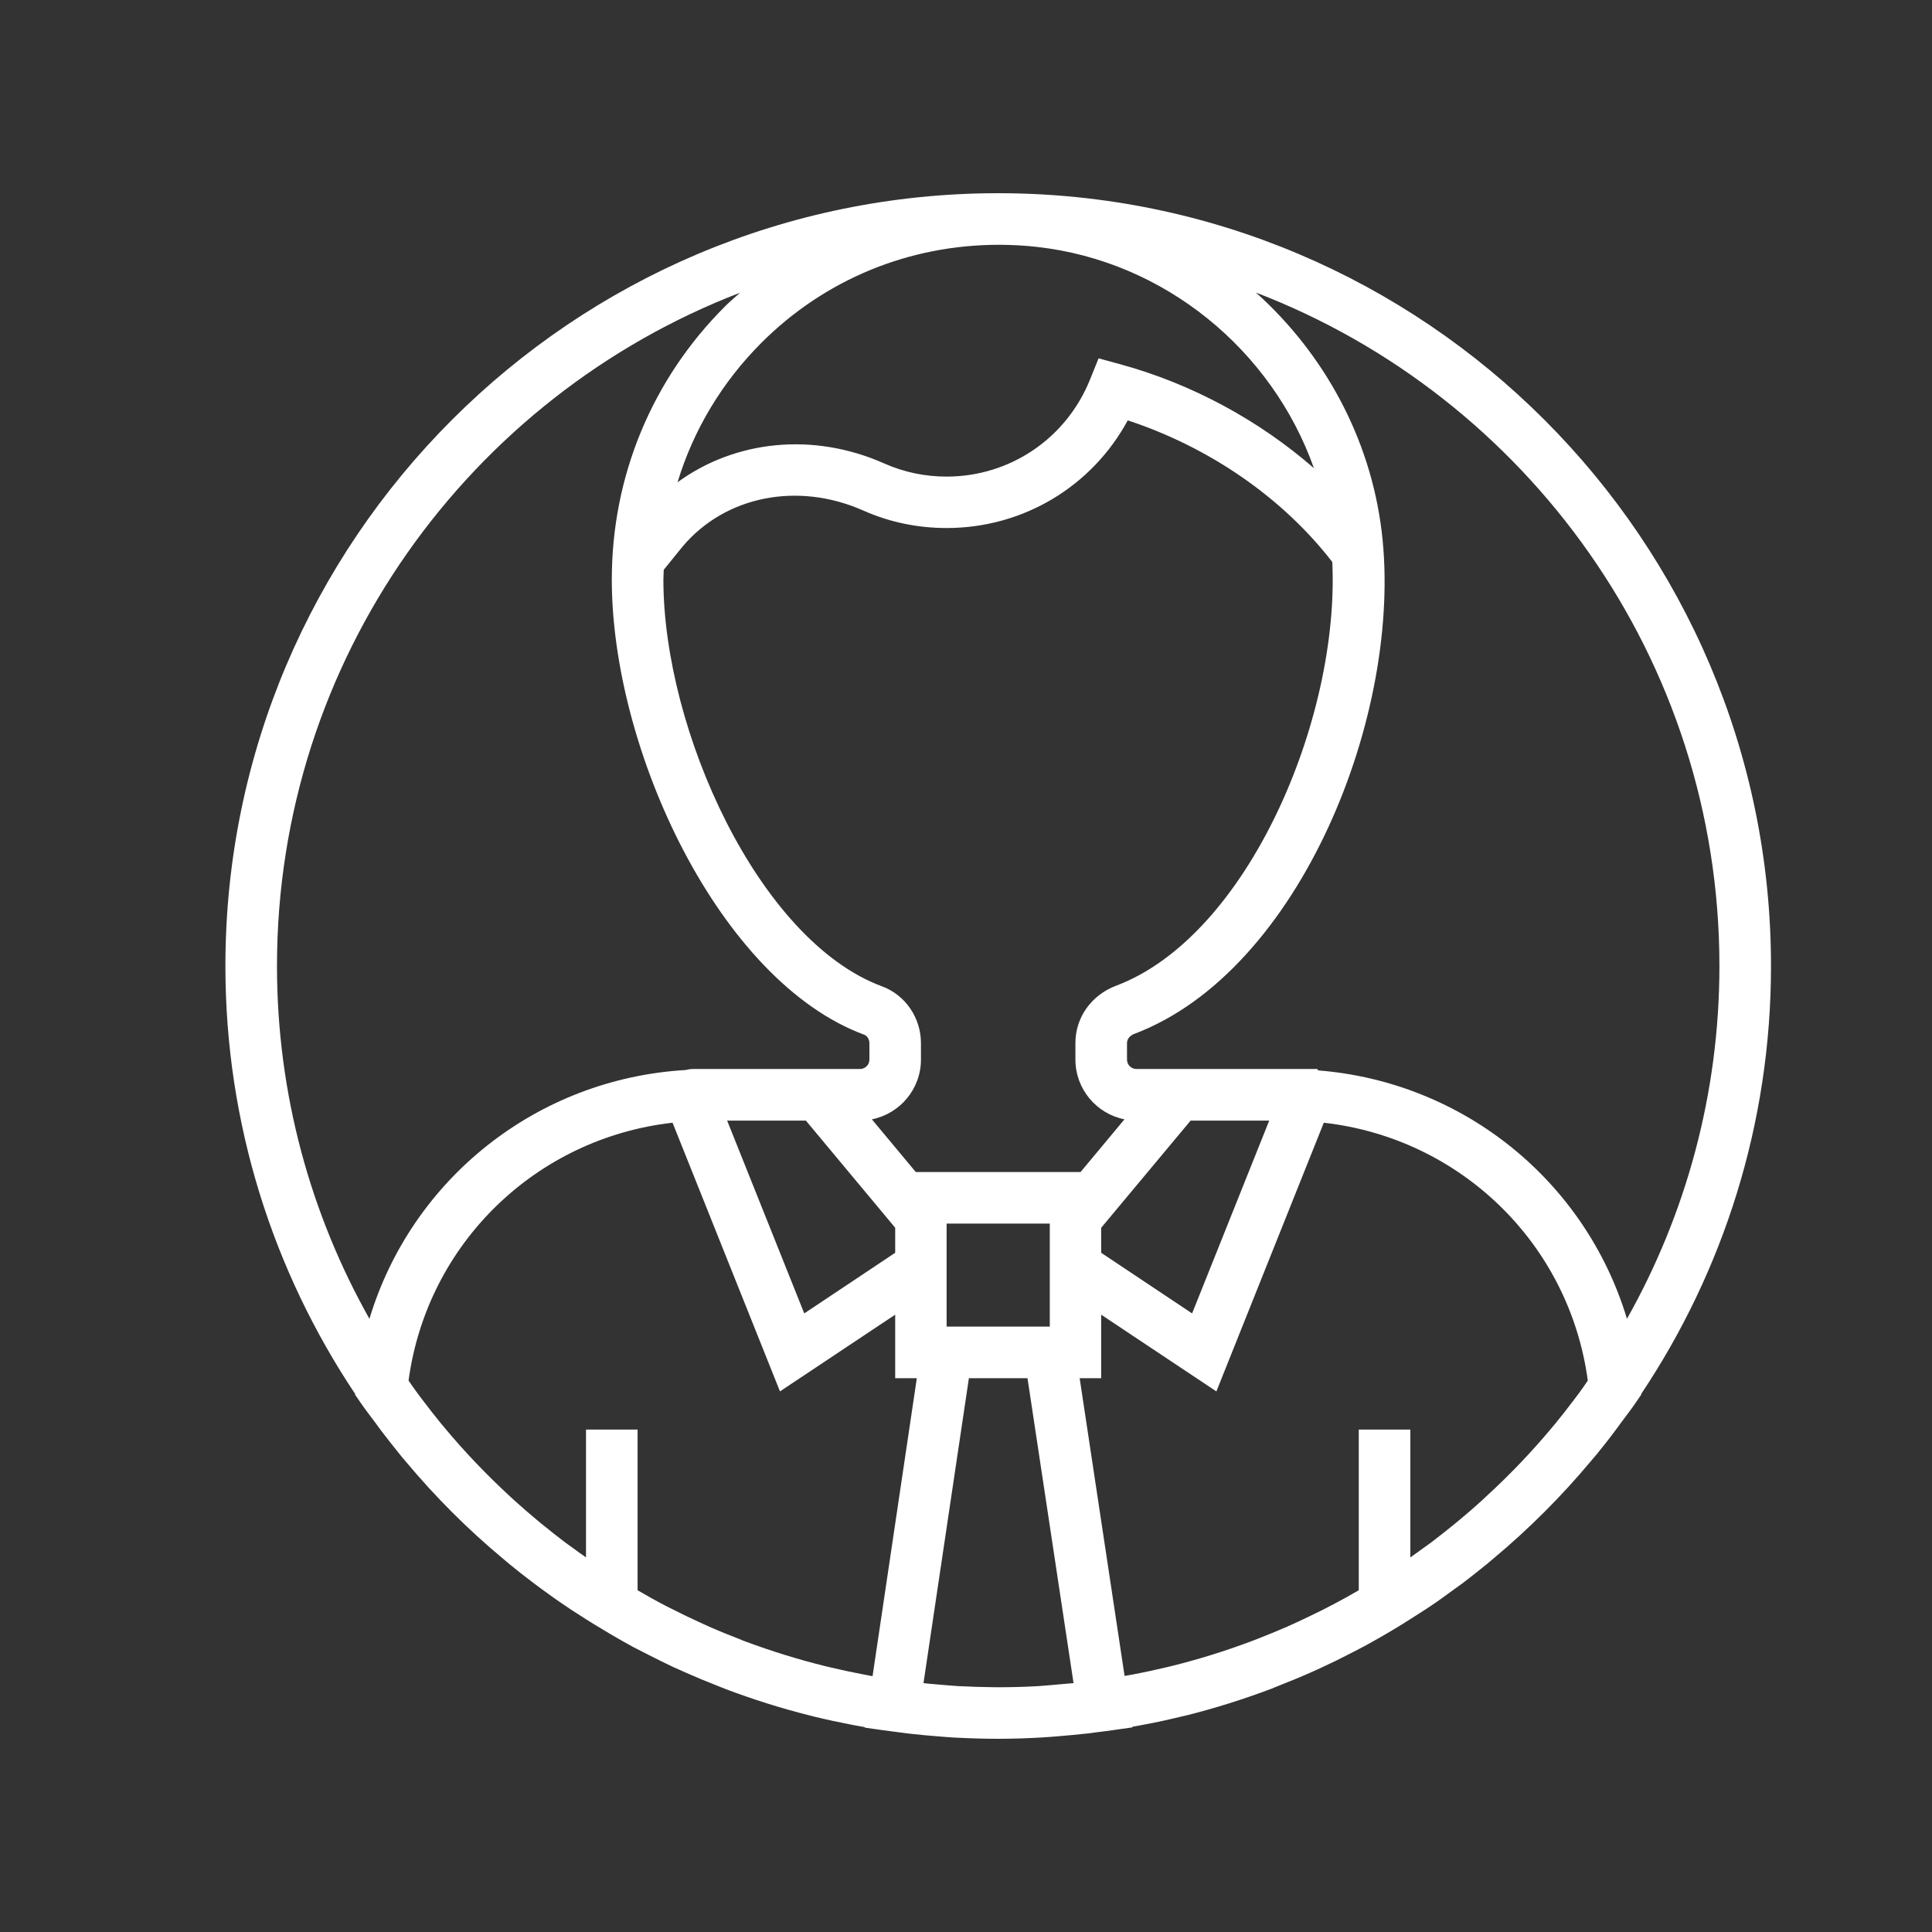 <?xml version="1.0" encoding="utf-8"?>
<!-- Generator: Adobe Illustrator 15.1.0, SVG Export Plug-In . SVG Version: 6.00 Build 0)  -->
<!DOCTYPE svg PUBLIC "-//W3C//DTD SVG 1.1//EN" "http://www.w3.org/Graphics/SVG/1.1/DTD/svg11.dtd">
<svg version="1.1" id="Calque_1" xmlns="http://www.w3.org/2000/svg" xmlns:xlink="http://www.w3.org/1999/xlink" x="0px" y="0px"
	 viewBox="0 0 60 60" enable-background="new 0 0 60 60" xml:space="preserve">
<rect x="0" y="0" width="60" height="60" fill="#333333" stroke="none"/>
<g>
	<path fill="#ffffff" d="M55,30C55,16.766,44.234,6,31,6C17.766,6,7,16.766,7,30c0,4.914,1.488,9.484,4.031,13.293l-0.004,0.02l0.168,0.243
		c0.145,0.211,0.297,0.409,0.45,0.612c0.058,0.082,0.121,0.168,0.183,0.25c0.192,0.254,0.387,0.5,0.586,0.746
		c0.055,0.07,0.113,0.142,0.172,0.207c0.926,1.109,1.941,2.125,3.035,3.035c0.067,0.059,0.133,0.114,0.199,0.168
		c0.239,0.196,0.481,0.387,0.727,0.571c0.098,0.073,0.199,0.147,0.297,0.222c0.234,0.168,0.468,0.34,0.711,0.5
		c0.125,0.09,0.257,0.172,0.386,0.254c0.336,0.219,0.672,0.426,1.012,0.625c0.238,0.142,0.481,0.277,0.723,0.41
		c0.148,0.078,0.297,0.153,0.445,0.227c0.262,0.134,0.524,0.263,0.785,0.388c0.137,0.058,0.27,0.121,0.403,0.179
		c0.308,0.137,0.617,0.266,0.929,0.387c0.098,0.039,0.196,0.078,0.293,0.117c0.856,0.324,1.739,0.603,2.641,0.828
		c0.035,0.012,0.074,0.016,0.109,0.028c0.399,0.097,0.801,0.183,1.207,0.261c0.11,0.02,0.219,0.039,0.324,0.059
		c0.016,0.004,0.032,0.004,0.047,0.009v0.015l0.422,0.059c0.094,0.017,0.192,0.027,0.289,0.039l0.086,0.012
		c0.016,0.005,0.035,0.005,0.051,0.009c0.043,0.003,0.086,0.007,0.129,0.015c0.133,0.016,0.262,0.035,0.394,0.051
		c0.317,0.035,0.637,0.066,0.958,0.09c0.066,0.005,0.136,0.013,0.203,0.016c0.074,0.004,0.152,0.012,0.23,0.016
		C30.078,53.984,30.535,54,31,54s0.922-0.016,1.379-0.043c0.078-0.004,0.16-0.012,0.238-0.016c0.066-0.003,0.133-0.011,0.203-0.016
		c0.316-0.027,0.637-0.055,0.949-0.09c0.133-0.016,0.262-0.035,0.395-0.051c0.051-0.008,0.102-0.012,0.156-0.019
		c0.016-0.005,0.031-0.005,0.047-0.005l0.082-0.012c0.09-0.016,0.18-0.022,0.27-0.039l0.449-0.063l-0.004-0.02
		c0.008,0,0.016,0,0.023-0.004c0.109-0.02,0.215-0.035,0.324-0.059c0.406-0.074,0.809-0.164,1.207-0.261
		c0.035-0.009,0.074-0.017,0.109-0.024c0.902-0.226,1.785-0.504,2.645-0.828c0.098-0.039,0.191-0.078,0.289-0.117
		c0.313-0.125,0.625-0.25,0.93-0.387c0.137-0.058,0.27-0.121,0.402-0.183c0.266-0.121,0.527-0.25,0.785-0.384
		c0.148-0.077,0.301-0.152,0.445-0.23c0.246-0.129,0.484-0.27,0.723-0.406c0.344-0.199,0.68-0.41,1.012-0.625
		c0.129-0.086,0.262-0.164,0.391-0.254c0.238-0.16,0.473-0.332,0.707-0.504c0.102-0.07,0.199-0.145,0.301-0.218
		c0.242-0.188,0.484-0.375,0.723-0.571c0.066-0.054,0.133-0.113,0.199-0.168c1.094-0.914,2.109-1.926,3.035-3.035
		c0.059-0.07,0.117-0.137,0.176-0.207c0.199-0.246,0.395-0.492,0.582-0.746c0.063-0.082,0.125-0.168,0.184-0.25
		c0.152-0.207,0.309-0.405,0.449-0.612l0.168-0.246l-0.004-0.017C53.512,39.484,55,34.914,55,30L55,30z M53.398,30
		c0,3.978-1.047,7.715-2.871,10.957c-1.285-4.266-5.063-7.354-9.59-7.715l-0.027-0.043h-5.617c-0.16,0-0.293-0.129-0.293-0.293
		v-0.515c0-0.146,0.121-0.243,0.223-0.282c5.148-1.938,8.363-9.968,7.688-15.589c-0.352-2.926-1.801-5.543-3.906-7.434
		C47.414,12.312,53.398,20.469,53.398,30L53.398,30z M49.031,43.273c-0.066,0.086-0.129,0.172-0.195,0.258
		c-0.18,0.235-0.359,0.469-0.547,0.696c-0.02,0.022-0.039,0.046-0.059,0.069c-0.645,0.777-1.344,1.509-2.09,2.191
		c-0.043,0.043-0.086,0.082-0.133,0.125c-0.219,0.199-0.445,0.395-0.676,0.586c-0.074,0.063-0.145,0.121-0.219,0.18
		c-0.223,0.181-0.449,0.359-0.676,0.531c-0.078,0.059-0.16,0.113-0.238,0.172c-0.133,0.099-0.266,0.191-0.398,0.285v-3.969h-1.602
		v4.989c-0.031,0.019-0.063,0.034-0.094,0.054c-0.203,0.118-0.406,0.23-0.613,0.34c-0.145,0.078-0.289,0.149-0.43,0.223
		c-0.242,0.121-0.488,0.238-0.73,0.352c-0.121,0.055-0.242,0.109-0.363,0.165c-0.305,0.132-0.617,0.261-0.93,0.382
		c-0.066,0.023-0.129,0.051-0.195,0.075c-0.801,0.3-1.617,0.554-2.449,0.761c-0.059,0.016-0.121,0.028-0.18,0.043
		c-0.348,0.082-0.691,0.157-1.043,0.223c-0.082,0.017-0.164,0.027-0.246,0.043l-1.395-9.246h0.668v-1.973l3.578,2.383l3.336-8.344
		c4.227,0.477,7.621,3.738,8.199,8.008C49.219,43.008,49.129,43.142,49.031,43.273L49.031,43.273z M25.785,51.781
		c-0.058-0.015-0.121-0.027-0.18-0.043c-0.832-0.207-1.652-0.461-2.449-0.758c-0.066-0.023-0.129-0.05-0.195-0.078
		c-0.313-0.121-0.625-0.246-0.93-0.382c-0.121-0.052-0.242-0.11-0.363-0.165c-0.246-0.113-0.488-0.23-0.73-0.352
		c-0.145-0.069-0.286-0.145-0.43-0.219c-0.207-0.109-0.41-0.226-0.613-0.344c-0.032-0.02-0.063-0.035-0.094-0.054v-4.989h-1.602
		v3.969c-0.133-0.094-0.269-0.187-0.398-0.285c-0.078-0.059-0.16-0.113-0.239-0.172c-0.23-0.172-0.453-0.351-0.675-0.531
		c-0.075-0.059-0.149-0.116-0.219-0.18c-0.23-0.191-0.457-0.387-0.676-0.586c-0.047-0.043-0.09-0.082-0.137-0.125
		c-0.742-0.683-1.441-1.414-2.085-2.191c-0.02-0.023-0.04-0.047-0.059-0.069c-0.188-0.228-0.367-0.461-0.547-0.696
		c-0.066-0.086-0.133-0.172-0.195-0.258c-0.098-0.132-0.188-0.266-0.281-0.398c0.578-4.27,3.972-7.531,8.199-8.008l3.336,8.344
		l3.578-2.383v1.973h0.672l-1.375,9.255c-0.09-0.021-0.18-0.032-0.27-0.052C26.477,51.938,26.129,51.863,25.785,51.781
		L25.785,51.781z M27.395,30.633C23.566,29.219,20.602,22.68,20.602,18c0-0.102,0.011-0.203,0.011-0.305l0.586-0.722
		c1.324-1.571,3.578-2.02,5.61-1.118c0.82,0.364,1.691,0.543,2.589,0.543c2.379,0,4.512-1.289,5.625-3.343
		c2.543,0.836,4.816,2.41,6.352,4.398c0.234,4.879-2.633,11.625-6.715,13.16c-0.766,0.289-1.262,0.985-1.262,1.778v0.515
		c0,0.918,0.656,1.684,1.523,1.856l-1.363,1.636h-5.118l-1.363-1.636c0.867-0.173,1.524-0.938,1.524-1.856v-0.508
		C28.602,31.609,28.117,30.902,27.395,30.633L27.395,30.633z M31.031,7.602h0.027c0.391,0.003,0.777,0.023,1.145,0.066
		c3.965,0.441,7.301,3.203,8.602,6.871c-1.691-1.473-3.766-2.609-6-3.223l-0.688-0.187l-0.266,0.66
		c-0.738,1.828-2.484,3.012-4.454,3.012c-0.675,0-1.328-0.137-1.941-0.41c-2.211-0.981-4.629-0.715-6.414,0.586
		c0.492-1.622,1.379-3.106,2.609-4.336C25.617,8.68,28.223,7.602,31.031,7.602L31.031,7.602z M34.199,38.129l2.777-3.328h2.441
		l-2.395,5.988l-2.824-1.883V38.129z M32.891,52.31c-0.215,0.019-0.43,0.039-0.645,0.054c-0.414,0.024-0.824,0.035-1.242,0.035
		c-0.027,0-0.055,0-0.082,0c-0.387-0.003-0.773-0.016-1.16-0.035c-0.211-0.011-0.422-0.035-0.637-0.051
		c-0.148-0.012-0.297-0.023-0.445-0.042l1.41-9.47h1.82l1.43,9.47C33.191,52.285,33.043,52.297,32.891,52.31L32.891,52.31z
		 M32.602,41.199h-3.204V38h3.204V41.199z M27.801,38.129v0.777l-2.824,1.883l-2.395-5.988h2.445L27.801,38.129z M22.984,9.09
		c-0.152,0.137-0.312,0.269-0.461,0.418C20.25,11.773,19,14.789,19,18c0,5.305,3.352,12.473,7.836,14.133
		C26.934,32.168,27,32.277,27,32.398v0.508c0,0.164-0.133,0.293-0.293,0.293h-5.191c-0.078,0-0.153,0.012-0.223,0.031
		c-4.629,0.273-8.512,3.391-9.82,7.727C9.648,37.715,8.602,33.978,8.602,30C8.602,20.473,14.582,12.32,22.984,9.09L22.984,9.09z
		 M22.984,9.09"/>
</g>
</svg>
